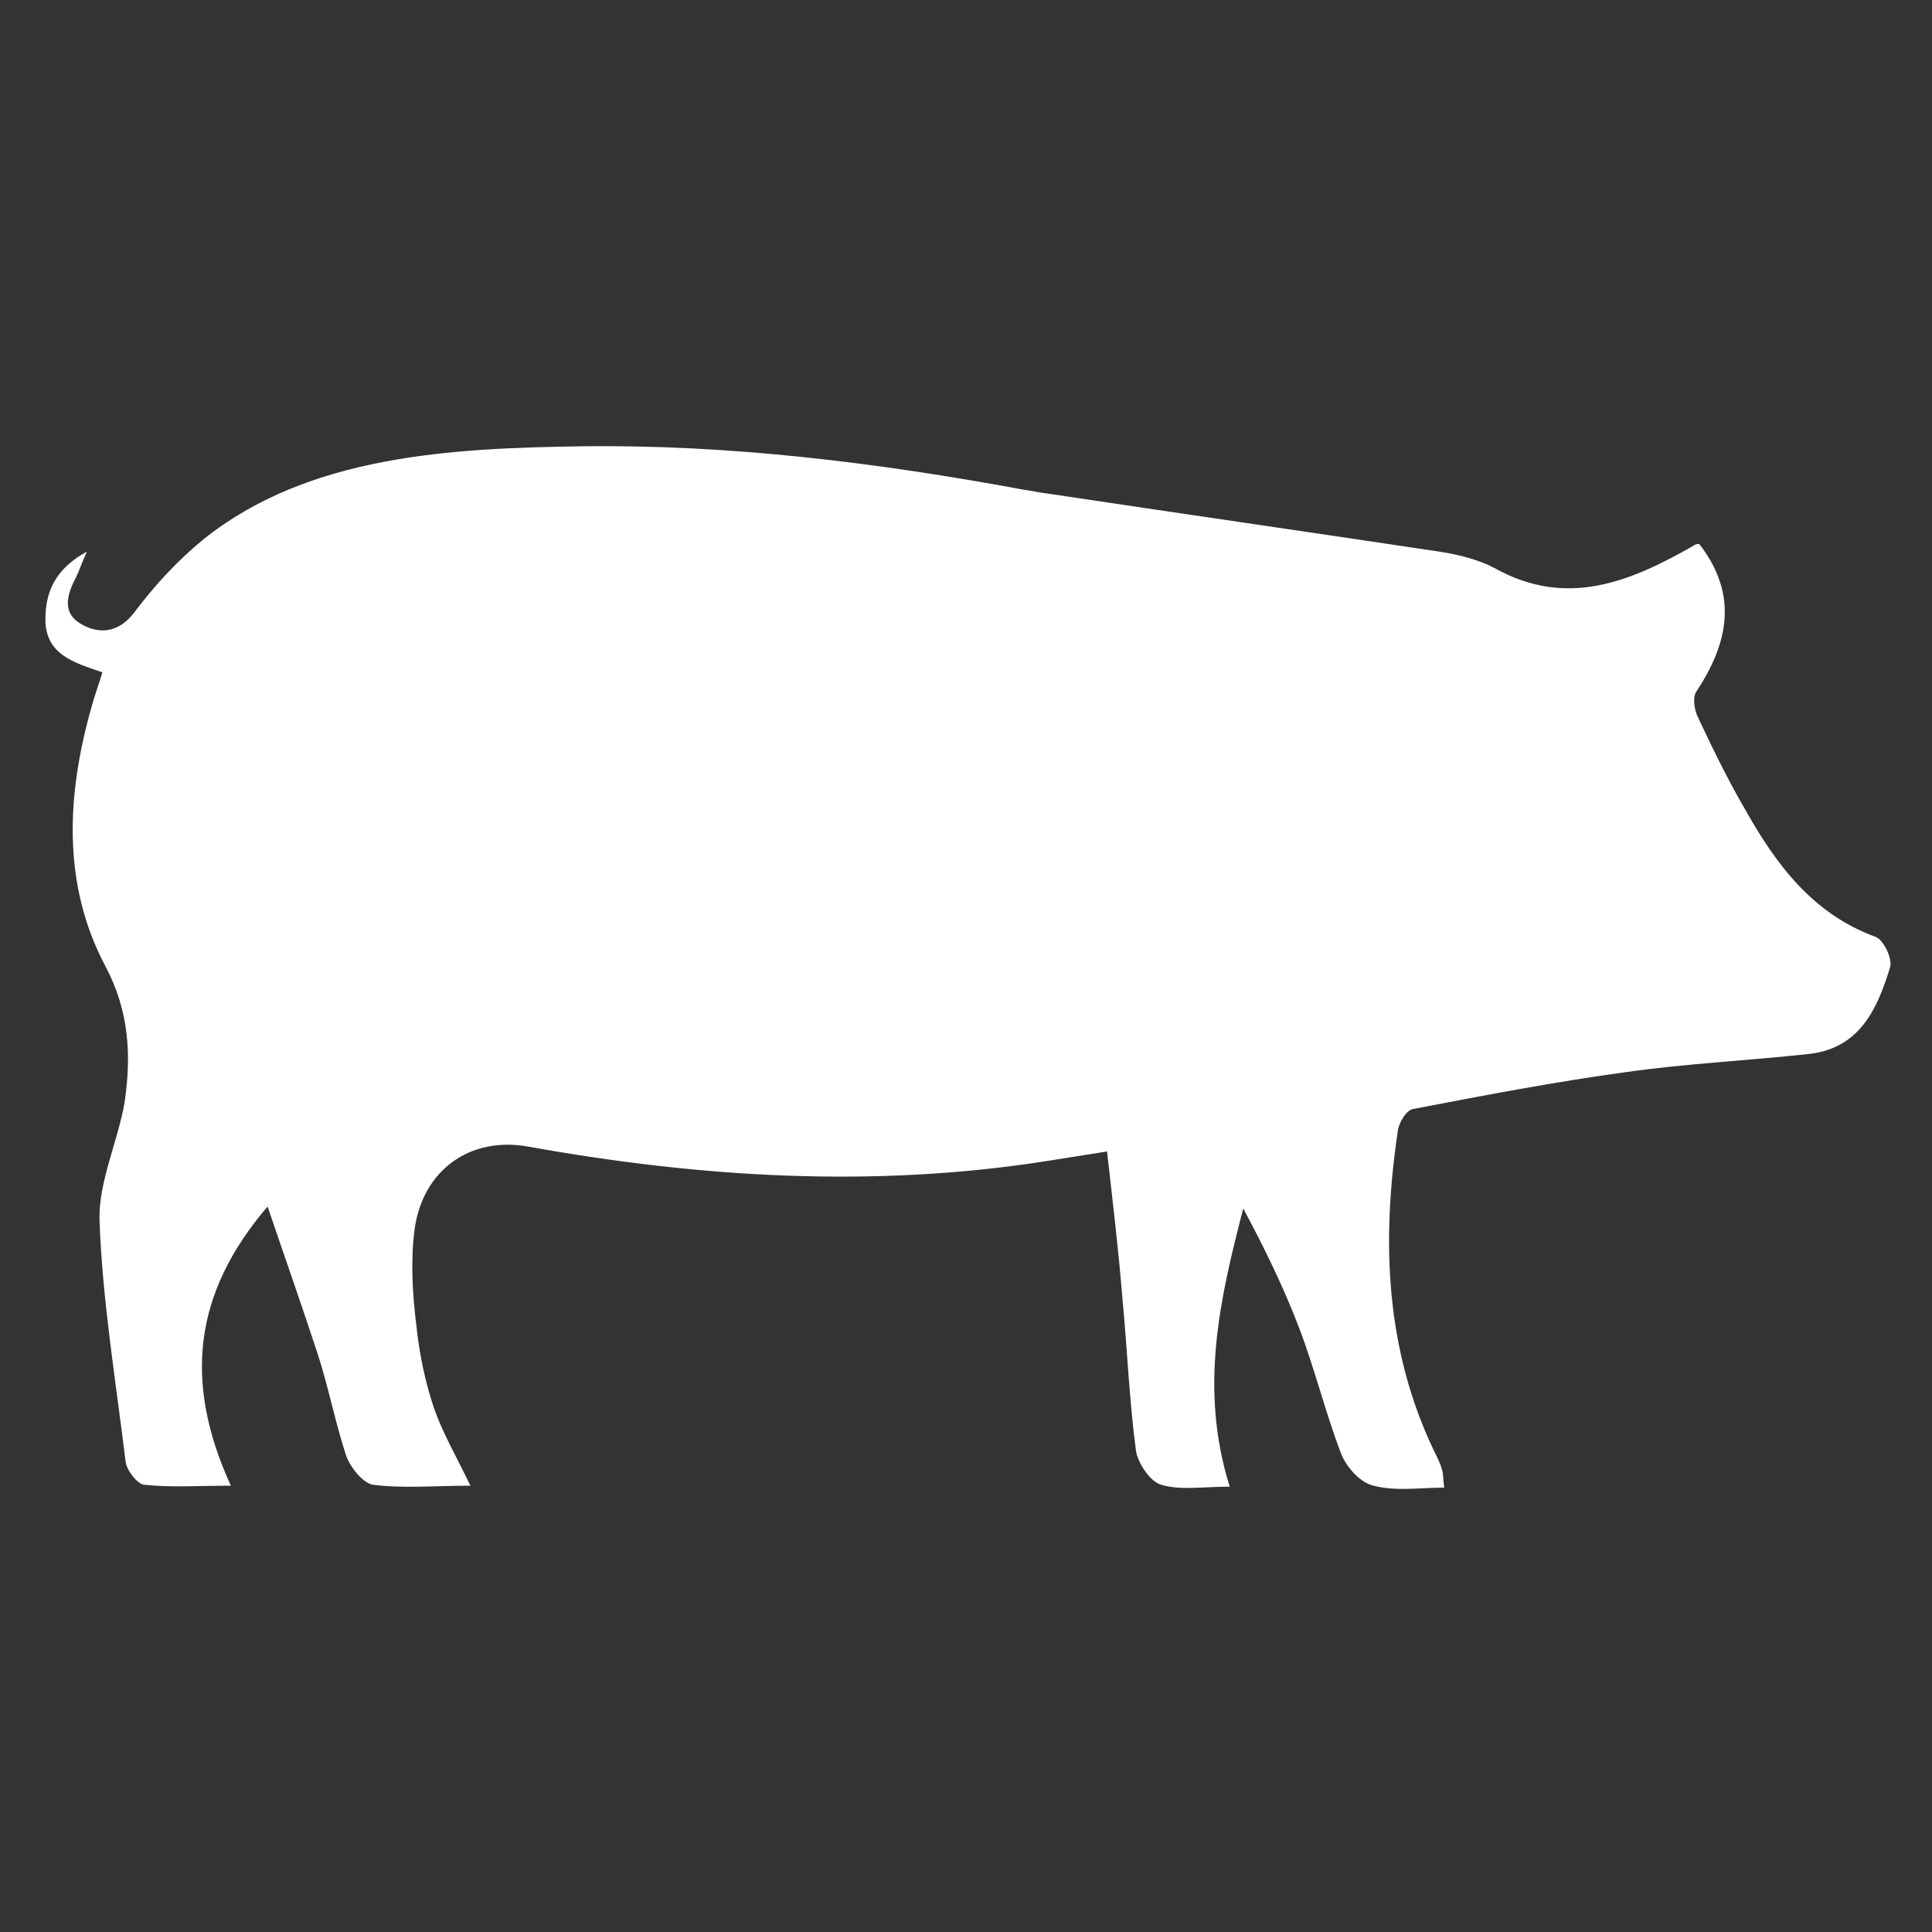 <?xml version="1.0" encoding="utf-8"?>
<!-- Generator: Adobe Illustrator 23.0.1, SVG Export Plug-In . SVG Version: 6.00 Build 0)  -->
<svg version="1.1" id="Layer_1" xmlns="http://www.w3.org/2000/svg" xmlns:xlink="http://www.w3.org/1999/xlink" x="0px" y="0px"
	 viewBox="0 0 200 200" style="enable-background:new 0 0 200 200;" xml:space="preserve">
<rect x="0" y="0" width="200" height="200" fill="#333333" stroke="none"/>
<style type="text/css">
	.st0{fill:#FFFFFF;}
</style>
<path class="st0" d="M194.2,97c-6.6-2.4-10.4-7.6-13.6-13.3c-1.8-3.1-3.4-6.4-4.9-9.6c-0.3-0.7-0.5-1.9-0.1-2.5
	c3.3-5,4.4-10,0.3-15.3c0,0-0.4,0-0.6,0.2c-6.5,3.7-13.1,6.5-20.6,2.3c-1.9-1-4.2-1.5-6.4-1.8c-13.3-2-26.5-3.9-39.8-5.9
	c-0.9-0.1-1.7-0.3-2.5-0.4c-15.1-2.8-30.4-4.7-45.8-4.5c-13.4,0.2-28.2,0.9-39.1,9.6c-2.7,2.2-5.1,4.8-7.2,7.6
	c-1.6,2.1-3.6,2.3-5.5,1.2c-2.1-1.2-1.4-3.2-0.5-4.9c0.3-0.6,0.5-1.3,1.1-2.6c-3.3,1.8-4.3,4.2-4.3,7c0,3.7,3,4.5,5.9,5.5
	c-0.4,1.3-0.8,2.4-1.1,3.5c-2.6,9.1-3.1,18.4,1.4,26.9c2.5,4.7,2.7,9.3,2,14.1c-0.7,4.1-2.7,8.2-2.6,12.2c0.3,8.4,1.7,16.7,2.7,25
	c0.1,0.9,1.2,2.3,1.9,2.4c2.8,0.3,5.7,0.1,9,0.1c-4.9-10.7-3.9-19.9,3.8-28.9c1.9,5.6,3.6,10.4,5.2,15.3c1.1,3.4,1.8,7,2.9,10.4
	c0.4,1.2,1.7,2.9,2.8,3.1c3.1,0.4,6.4,0.1,10.1,0.1c-1.5-3.1-2.9-5.5-3.8-8.1c-0.9-2.7-1.5-5.6-1.8-8.5c-0.4-3.2-0.6-6.6-0.2-9.8
	c0.8-6.3,5.8-9.8,11.8-8.7c17.8,3.2,35.7,4.3,53.6,1.5c1.9-0.3,3.8-0.6,6.3-1c0.6,5.3,1.2,10.3,1.6,15.3c0.5,5.2,0.7,10.5,1.4,15.7
	c0.2,1.3,1.5,3.2,2.6,3.5c2,0.6,4.3,0.2,7.1,0.2c-3.2-10.2-1-19.5,1.4-28.8c2.2,4.1,4.2,8.2,5.8,12.4c1.6,4.2,2.7,8.7,4.3,12.9
	c0.5,1.4,2,3.1,3.4,3.4c2.3,0.6,4.8,0.2,7.3,0.2c-0.1-0.9-0.1-1.4-0.2-1.8c-0.2-0.7-0.5-1.3-0.8-1.9c-5.1-10.6-5.5-21.8-3.8-33.2
	c0.1-0.9,0.9-2.2,1.6-2.3c7.3-1.4,14.6-2.8,21.9-3.8c6.3-0.9,12.7-1.2,19.1-1.9c5.3-0.6,7.1-4.8,8.4-9.1
	C195.8,98.9,194.9,97.3,194.2,97z"/>
</svg>
